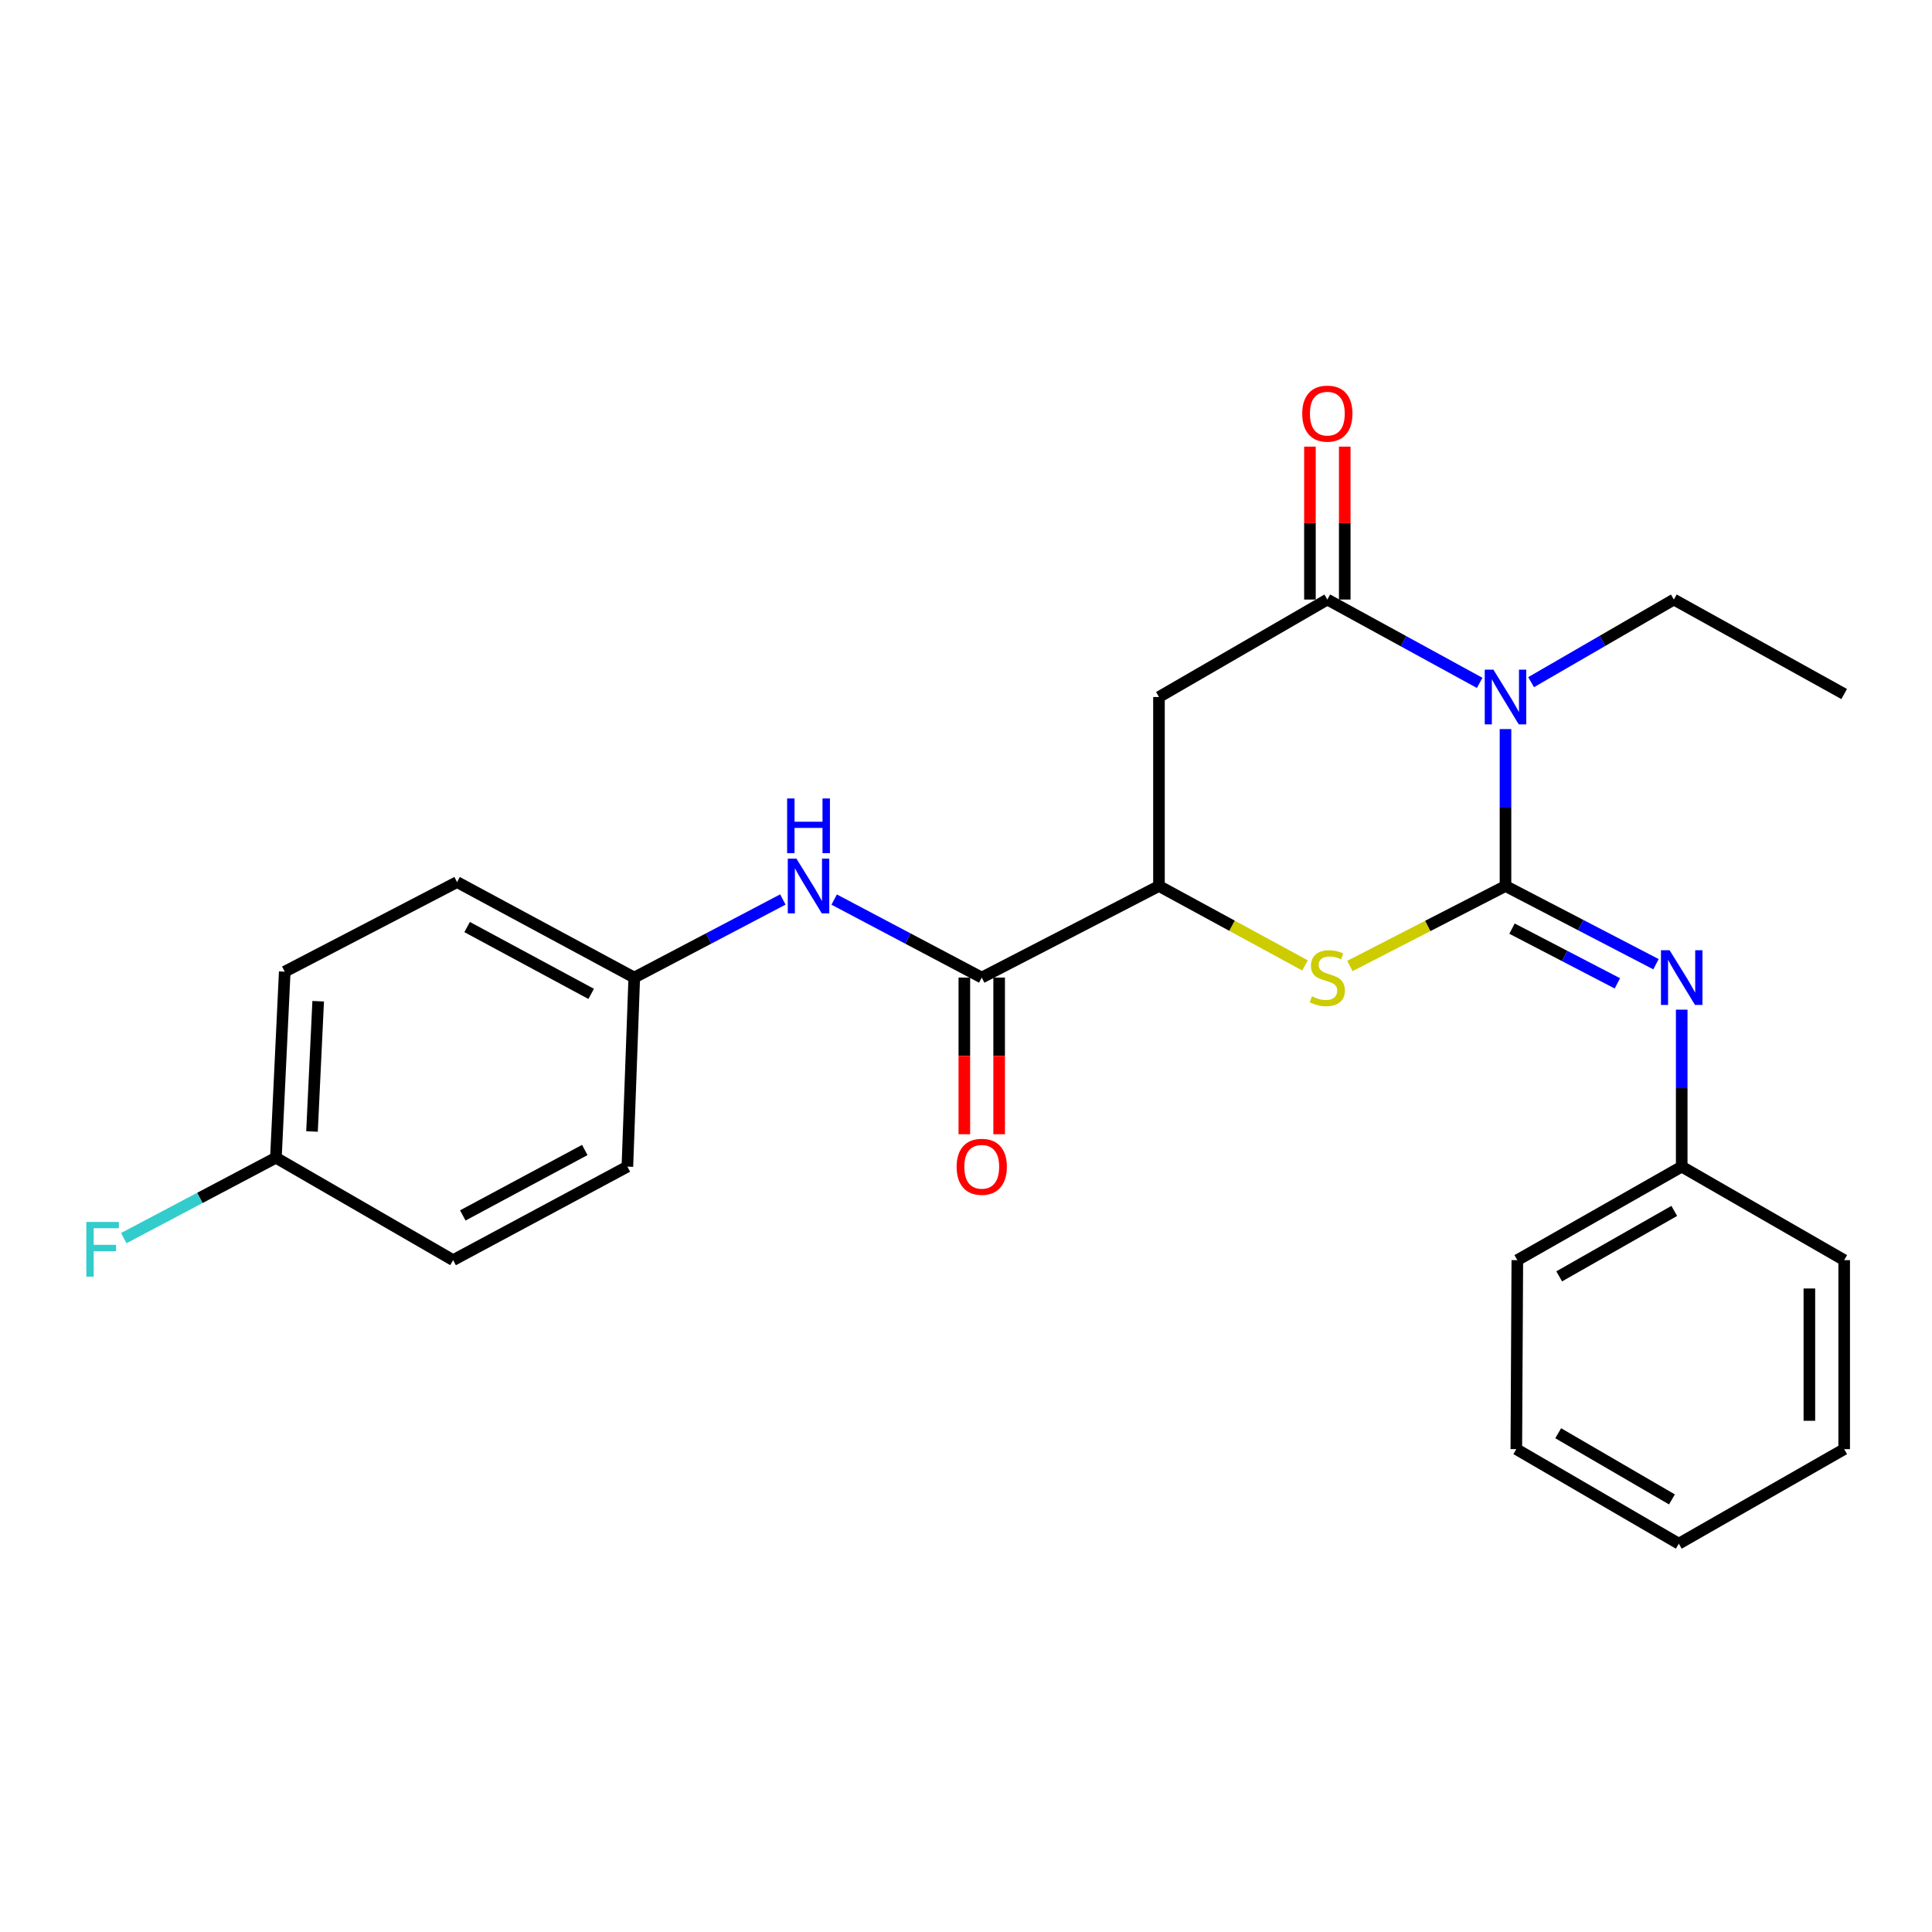 <?xml version='1.0' encoding='iso-8859-1'?>
<svg version='1.1' baseProfile='full'
              xmlns='http://www.w3.org/2000/svg'
                      xmlns:rdkit='http://www.rdkit.org/xml'
                      xmlns:xlink='http://www.w3.org/1999/xlink'
                  xml:space='preserve'
width='1000px' height='1000px' viewBox='0 0 1000 1000'>
<!-- END OF HEADER -->
<rect style='opacity:1.0;fill:#FFFFFF;stroke:none' width='1000' height='1000' x='0' y='0'> </rect>
<path class='bond-0' d='M 779.24,458.596 L 779.24,417.986' style='fill:none;fill-rule:evenodd;stroke:#000000;stroke-width:6px;stroke-linecap:butt;stroke-linejoin:miter;stroke-opacity:1' />
<path class='bond-0' d='M 779.24,417.986 L 779.24,377.375' style='fill:none;fill-rule:evenodd;stroke:#0000FF;stroke-width:6px;stroke-linecap:butt;stroke-linejoin:miter;stroke-opacity:1' />
<path class='bond-2' d='M 779.24,458.596 L 738.971,479.293' style='fill:none;fill-rule:evenodd;stroke:#000000;stroke-width:6px;stroke-linecap:butt;stroke-linejoin:miter;stroke-opacity:1' />
<path class='bond-2' d='M 738.971,479.293 L 698.701,499.989' style='fill:none;fill-rule:evenodd;stroke:#CCCC00;stroke-width:6px;stroke-linecap:butt;stroke-linejoin:miter;stroke-opacity:1' />
<path class='bond-5' d='M 779.24,458.596 L 818.191,478.834' style='fill:none;fill-rule:evenodd;stroke:#000000;stroke-width:6px;stroke-linecap:butt;stroke-linejoin:miter;stroke-opacity:1' />
<path class='bond-5' d='M 818.191,478.834 L 857.141,499.073' style='fill:none;fill-rule:evenodd;stroke:#0000FF;stroke-width:6px;stroke-linecap:butt;stroke-linejoin:miter;stroke-opacity:1' />
<path class='bond-5' d='M 782.619,480.654 L 809.884,494.821' style='fill:none;fill-rule:evenodd;stroke:#000000;stroke-width:6px;stroke-linecap:butt;stroke-linejoin:miter;stroke-opacity:1' />
<path class='bond-5' d='M 809.884,494.821 L 837.15,508.988' style='fill:none;fill-rule:evenodd;stroke:#0000FF;stroke-width:6px;stroke-linecap:butt;stroke-linejoin:miter;stroke-opacity:1' />
<path class='bond-1' d='M 765.873,353.457 L 726.451,331.891' style='fill:none;fill-rule:evenodd;stroke:#0000FF;stroke-width:6px;stroke-linecap:butt;stroke-linejoin:miter;stroke-opacity:1' />
<path class='bond-1' d='M 726.451,331.891 L 687.029,310.325' style='fill:none;fill-rule:evenodd;stroke:#000000;stroke-width:6px;stroke-linecap:butt;stroke-linejoin:miter;stroke-opacity:1' />
<path class='bond-11' d='M 792.498,353.096 L 829.443,331.711' style='fill:none;fill-rule:evenodd;stroke:#0000FF;stroke-width:6px;stroke-linecap:butt;stroke-linejoin:miter;stroke-opacity:1' />
<path class='bond-11' d='M 829.443,331.711 L 866.388,310.325' style='fill:none;fill-rule:evenodd;stroke:#000000;stroke-width:6px;stroke-linecap:butt;stroke-linejoin:miter;stroke-opacity:1' />
<path class='bond-8' d='M 696.037,310.325 L 696.037,270.752' style='fill:none;fill-rule:evenodd;stroke:#000000;stroke-width:6px;stroke-linecap:butt;stroke-linejoin:miter;stroke-opacity:1' />
<path class='bond-8' d='M 696.037,270.752 L 696.037,231.178' style='fill:none;fill-rule:evenodd;stroke:#FF0000;stroke-width:6px;stroke-linecap:butt;stroke-linejoin:miter;stroke-opacity:1' />
<path class='bond-8' d='M 678.021,310.325 L 678.021,270.752' style='fill:none;fill-rule:evenodd;stroke:#000000;stroke-width:6px;stroke-linecap:butt;stroke-linejoin:miter;stroke-opacity:1' />
<path class='bond-8' d='M 678.021,270.752 L 678.021,231.178' style='fill:none;fill-rule:evenodd;stroke:#FF0000;stroke-width:6px;stroke-linecap:butt;stroke-linejoin:miter;stroke-opacity:1' />
<path class='bond-25' d='M 687.029,310.325 L 599.882,360.77' style='fill:none;fill-rule:evenodd;stroke:#000000;stroke-width:6px;stroke-linecap:butt;stroke-linejoin:miter;stroke-opacity:1' />
<path class='bond-4' d='M 675.469,499.702 L 637.675,479.149' style='fill:none;fill-rule:evenodd;stroke:#CCCC00;stroke-width:6px;stroke-linecap:butt;stroke-linejoin:miter;stroke-opacity:1' />
<path class='bond-4' d='M 637.675,479.149 L 599.882,458.596' style='fill:none;fill-rule:evenodd;stroke:#000000;stroke-width:6px;stroke-linecap:butt;stroke-linejoin:miter;stroke-opacity:1' />
<path class='bond-3' d='M 599.882,360.77 L 599.882,458.596' style='fill:none;fill-rule:evenodd;stroke:#000000;stroke-width:6px;stroke-linecap:butt;stroke-linejoin:miter;stroke-opacity:1' />
<path class='bond-6' d='M 599.882,458.596 L 508.151,505.988' style='fill:none;fill-rule:evenodd;stroke:#000000;stroke-width:6px;stroke-linecap:butt;stroke-linejoin:miter;stroke-opacity:1' />
<path class='bond-12' d='M 870.451,522.595 L 870.451,563.22' style='fill:none;fill-rule:evenodd;stroke:#0000FF;stroke-width:6px;stroke-linecap:butt;stroke-linejoin:miter;stroke-opacity:1' />
<path class='bond-12' d='M 870.451,563.22 L 870.451,603.845' style='fill:none;fill-rule:evenodd;stroke:#000000;stroke-width:6px;stroke-linecap:butt;stroke-linejoin:miter;stroke-opacity:1' />
<path class='bond-7' d='M 508.151,505.988 L 469.959,485.801' style='fill:none;fill-rule:evenodd;stroke:#000000;stroke-width:6px;stroke-linecap:butt;stroke-linejoin:miter;stroke-opacity:1' />
<path class='bond-7' d='M 469.959,485.801 L 431.767,465.613' style='fill:none;fill-rule:evenodd;stroke:#0000FF;stroke-width:6px;stroke-linecap:butt;stroke-linejoin:miter;stroke-opacity:1' />
<path class='bond-9' d='M 499.143,505.988 L 499.143,546.533' style='fill:none;fill-rule:evenodd;stroke:#000000;stroke-width:6px;stroke-linecap:butt;stroke-linejoin:miter;stroke-opacity:1' />
<path class='bond-9' d='M 499.143,546.533 L 499.143,587.078' style='fill:none;fill-rule:evenodd;stroke:#FF0000;stroke-width:6px;stroke-linecap:butt;stroke-linejoin:miter;stroke-opacity:1' />
<path class='bond-9' d='M 517.159,505.988 L 517.159,546.533' style='fill:none;fill-rule:evenodd;stroke:#000000;stroke-width:6px;stroke-linecap:butt;stroke-linejoin:miter;stroke-opacity:1' />
<path class='bond-9' d='M 517.159,546.533 L 517.159,587.078' style='fill:none;fill-rule:evenodd;stroke:#FF0000;stroke-width:6px;stroke-linecap:butt;stroke-linejoin:miter;stroke-opacity:1' />
<path class='bond-10' d='M 405.204,465.578 L 366.748,485.783' style='fill:none;fill-rule:evenodd;stroke:#0000FF;stroke-width:6px;stroke-linecap:butt;stroke-linejoin:miter;stroke-opacity:1' />
<path class='bond-10' d='M 366.748,485.783 L 328.292,505.988' style='fill:none;fill-rule:evenodd;stroke:#000000;stroke-width:6px;stroke-linecap:butt;stroke-linejoin:miter;stroke-opacity:1' />
<path class='bond-15' d='M 328.292,505.988 L 324.729,603.845' style='fill:none;fill-rule:evenodd;stroke:#000000;stroke-width:6px;stroke-linecap:butt;stroke-linejoin:miter;stroke-opacity:1' />
<path class='bond-16' d='M 328.292,505.988 L 236.571,456.564' style='fill:none;fill-rule:evenodd;stroke:#000000;stroke-width:6px;stroke-linecap:butt;stroke-linejoin:miter;stroke-opacity:1' />
<path class='bond-16' d='M 305.988,514.435 L 241.783,479.838' style='fill:none;fill-rule:evenodd;stroke:#000000;stroke-width:6px;stroke-linecap:butt;stroke-linejoin:miter;stroke-opacity:1' />
<path class='bond-21' d='M 866.388,310.325 L 954.545,359.228' style='fill:none;fill-rule:evenodd;stroke:#000000;stroke-width:6px;stroke-linecap:butt;stroke-linejoin:miter;stroke-opacity:1' />
<path class='bond-19' d='M 870.451,603.845 L 785.366,652.247' style='fill:none;fill-rule:evenodd;stroke:#000000;stroke-width:6px;stroke-linecap:butt;stroke-linejoin:miter;stroke-opacity:1' />
<path class='bond-19' d='M 866.597,626.765 L 807.037,660.646' style='fill:none;fill-rule:evenodd;stroke:#000000;stroke-width:6px;stroke-linecap:butt;stroke-linejoin:miter;stroke-opacity:1' />
<path class='bond-20' d='M 870.451,603.845 L 954.545,652.247' style='fill:none;fill-rule:evenodd;stroke:#000000;stroke-width:6px;stroke-linecap:butt;stroke-linejoin:miter;stroke-opacity:1' />
<path class='bond-13' d='M 142.808,599.241 L 147.382,502.935' style='fill:none;fill-rule:evenodd;stroke:#000000;stroke-width:6px;stroke-linecap:butt;stroke-linejoin:miter;stroke-opacity:1' />
<path class='bond-13' d='M 161.49,585.65 L 164.691,518.236' style='fill:none;fill-rule:evenodd;stroke:#000000;stroke-width:6px;stroke-linecap:butt;stroke-linejoin:miter;stroke-opacity:1' />
<path class='bond-14' d='M 142.808,599.241 L 103.436,620.047' style='fill:none;fill-rule:evenodd;stroke:#000000;stroke-width:6px;stroke-linecap:butt;stroke-linejoin:miter;stroke-opacity:1' />
<path class='bond-14' d='M 103.436,620.047 L 64.065,640.853' style='fill:none;fill-rule:evenodd;stroke:#33CCCC;stroke-width:6px;stroke-linecap:butt;stroke-linejoin:miter;stroke-opacity:1' />
<path class='bond-27' d='M 142.808,599.241 L 234.529,652.247' style='fill:none;fill-rule:evenodd;stroke:#000000;stroke-width:6px;stroke-linecap:butt;stroke-linejoin:miter;stroke-opacity:1' />
<path class='bond-18' d='M 324.729,603.845 L 234.529,652.247' style='fill:none;fill-rule:evenodd;stroke:#000000;stroke-width:6px;stroke-linecap:butt;stroke-linejoin:miter;stroke-opacity:1' />
<path class='bond-18' d='M 302.68,595.23 L 239.54,629.112' style='fill:none;fill-rule:evenodd;stroke:#000000;stroke-width:6px;stroke-linecap:butt;stroke-linejoin:miter;stroke-opacity:1' />
<path class='bond-17' d='M 236.571,456.564 L 147.382,502.935' style='fill:none;fill-rule:evenodd;stroke:#000000;stroke-width:6px;stroke-linecap:butt;stroke-linejoin:miter;stroke-opacity:1' />
<path class='bond-23' d='M 785.366,652.247 L 784.845,750.074' style='fill:none;fill-rule:evenodd;stroke:#000000;stroke-width:6px;stroke-linecap:butt;stroke-linejoin:miter;stroke-opacity:1' />
<path class='bond-22' d='M 954.545,652.247 L 954.545,750.074' style='fill:none;fill-rule:evenodd;stroke:#000000;stroke-width:6px;stroke-linecap:butt;stroke-linejoin:miter;stroke-opacity:1' />
<path class='bond-22' d='M 936.53,666.921 L 936.53,735.4' style='fill:none;fill-rule:evenodd;stroke:#000000;stroke-width:6px;stroke-linecap:butt;stroke-linejoin:miter;stroke-opacity:1' />
<path class='bond-24' d='M 954.545,750.074 L 868.95,799.007' style='fill:none;fill-rule:evenodd;stroke:#000000;stroke-width:6px;stroke-linecap:butt;stroke-linejoin:miter;stroke-opacity:1' />
<path class='bond-26' d='M 784.845,750.074 L 868.95,799.007' style='fill:none;fill-rule:evenodd;stroke:#000000;stroke-width:6px;stroke-linecap:butt;stroke-linejoin:miter;stroke-opacity:1' />
<path class='bond-26' d='M 806.521,741.842 L 865.394,776.095' style='fill:none;fill-rule:evenodd;stroke:#000000;stroke-width:6px;stroke-linecap:butt;stroke-linejoin:miter;stroke-opacity:1' />
<path  class='atom-1' d='M 772.98 346.61
L 782.26 361.61
Q 783.18 363.09, 784.66 365.77
Q 786.14 368.45, 786.22 368.61
L 786.22 346.61
L 789.98 346.61
L 789.98 374.93
L 786.1 374.93
L 776.14 358.53
Q 774.98 356.61, 773.74 354.41
Q 772.54 352.21, 772.18 351.53
L 772.18 374.93
L 768.5 374.93
L 768.5 346.61
L 772.98 346.61
' fill='#0000FF'/>
<path  class='atom-3' d='M 679.029 515.708
Q 679.349 515.828, 680.669 516.388
Q 681.989 516.948, 683.429 517.308
Q 684.909 517.628, 686.349 517.628
Q 689.029 517.628, 690.589 516.348
Q 692.149 515.028, 692.149 512.748
Q 692.149 511.188, 691.349 510.228
Q 690.589 509.268, 689.389 508.748
Q 688.189 508.228, 686.189 507.628
Q 683.669 506.868, 682.149 506.148
Q 680.669 505.428, 679.589 503.908
Q 678.549 502.388, 678.549 499.828
Q 678.549 496.268, 680.949 494.068
Q 683.389 491.868, 688.189 491.868
Q 691.469 491.868, 695.189 493.428
L 694.269 496.508
Q 690.869 495.108, 688.309 495.108
Q 685.549 495.108, 684.029 496.268
Q 682.509 497.388, 682.549 499.348
Q 682.549 500.868, 683.309 501.788
Q 684.109 502.708, 685.229 503.228
Q 686.389 503.748, 688.309 504.348
Q 690.869 505.148, 692.389 505.948
Q 693.909 506.748, 694.989 508.388
Q 696.109 509.988, 696.109 512.748
Q 696.109 516.668, 693.469 518.788
Q 690.869 520.868, 686.509 520.868
Q 683.989 520.868, 682.069 520.308
Q 680.189 519.788, 677.949 518.868
L 679.029 515.708
' fill='#CCCC00'/>
<path  class='atom-6' d='M 864.191 491.828
L 873.471 506.828
Q 874.391 508.308, 875.871 510.988
Q 877.351 513.668, 877.431 513.828
L 877.431 491.828
L 881.191 491.828
L 881.191 520.148
L 877.311 520.148
L 867.351 503.748
Q 866.191 501.828, 864.951 499.628
Q 863.751 497.428, 863.391 496.748
L 863.391 520.148
L 859.711 520.148
L 859.711 491.828
L 864.191 491.828
' fill='#0000FF'/>
<path  class='atom-8' d='M 412.232 444.436
L 421.512 459.436
Q 422.432 460.916, 423.912 463.596
Q 425.392 466.276, 425.472 466.436
L 425.472 444.436
L 429.232 444.436
L 429.232 472.756
L 425.352 472.756
L 415.392 456.356
Q 414.232 454.436, 412.992 452.236
Q 411.792 450.036, 411.432 449.356
L 411.432 472.756
L 407.752 472.756
L 407.752 444.436
L 412.232 444.436
' fill='#0000FF'/>
<path  class='atom-8' d='M 407.412 413.284
L 411.252 413.284
L 411.252 425.324
L 425.732 425.324
L 425.732 413.284
L 429.572 413.284
L 429.572 441.604
L 425.732 441.604
L 425.732 428.524
L 411.252 428.524
L 411.252 441.604
L 407.412 441.604
L 407.412 413.284
' fill='#0000FF'/>
<path  class='atom-9' d='M 674.029 214.09
Q 674.029 207.29, 677.389 203.49
Q 680.749 199.69, 687.029 199.69
Q 693.309 199.69, 696.669 203.49
Q 700.029 207.29, 700.029 214.09
Q 700.029 220.97, 696.629 224.89
Q 693.229 228.77, 687.029 228.77
Q 680.789 228.77, 677.389 224.89
Q 674.029 221.01, 674.029 214.09
M 687.029 225.57
Q 691.349 225.57, 693.669 222.69
Q 696.029 219.77, 696.029 214.09
Q 696.029 208.53, 693.669 205.73
Q 691.349 202.89, 687.029 202.89
Q 682.709 202.89, 680.349 205.69
Q 678.029 208.49, 678.029 214.09
Q 678.029 219.81, 680.349 222.69
Q 682.709 225.57, 687.029 225.57
' fill='#FF0000'/>
<path  class='atom-10' d='M 495.151 603.925
Q 495.151 597.125, 498.511 593.325
Q 501.871 589.525, 508.151 589.525
Q 514.431 589.525, 517.791 593.325
Q 521.151 597.125, 521.151 603.925
Q 521.151 610.805, 517.751 614.725
Q 514.351 618.605, 508.151 618.605
Q 501.911 618.605, 498.511 614.725
Q 495.151 610.845, 495.151 603.925
M 508.151 615.405
Q 512.471 615.405, 514.791 612.525
Q 517.151 609.605, 517.151 603.925
Q 517.151 598.365, 514.791 595.565
Q 512.471 592.725, 508.151 592.725
Q 503.831 592.725, 501.471 595.525
Q 499.151 598.325, 499.151 603.925
Q 499.151 609.645, 501.471 612.525
Q 503.831 615.405, 508.151 615.405
' fill='#FF0000'/>
<path  class='atom-15' d='M 44.689 632.483
L 61.529 632.483
L 61.529 635.723
L 48.489 635.723
L 48.489 644.323
L 60.089 644.323
L 60.089 647.603
L 48.489 647.603
L 48.489 660.803
L 44.689 660.803
L 44.689 632.483
' fill='#33CCCC'/>
</svg>
